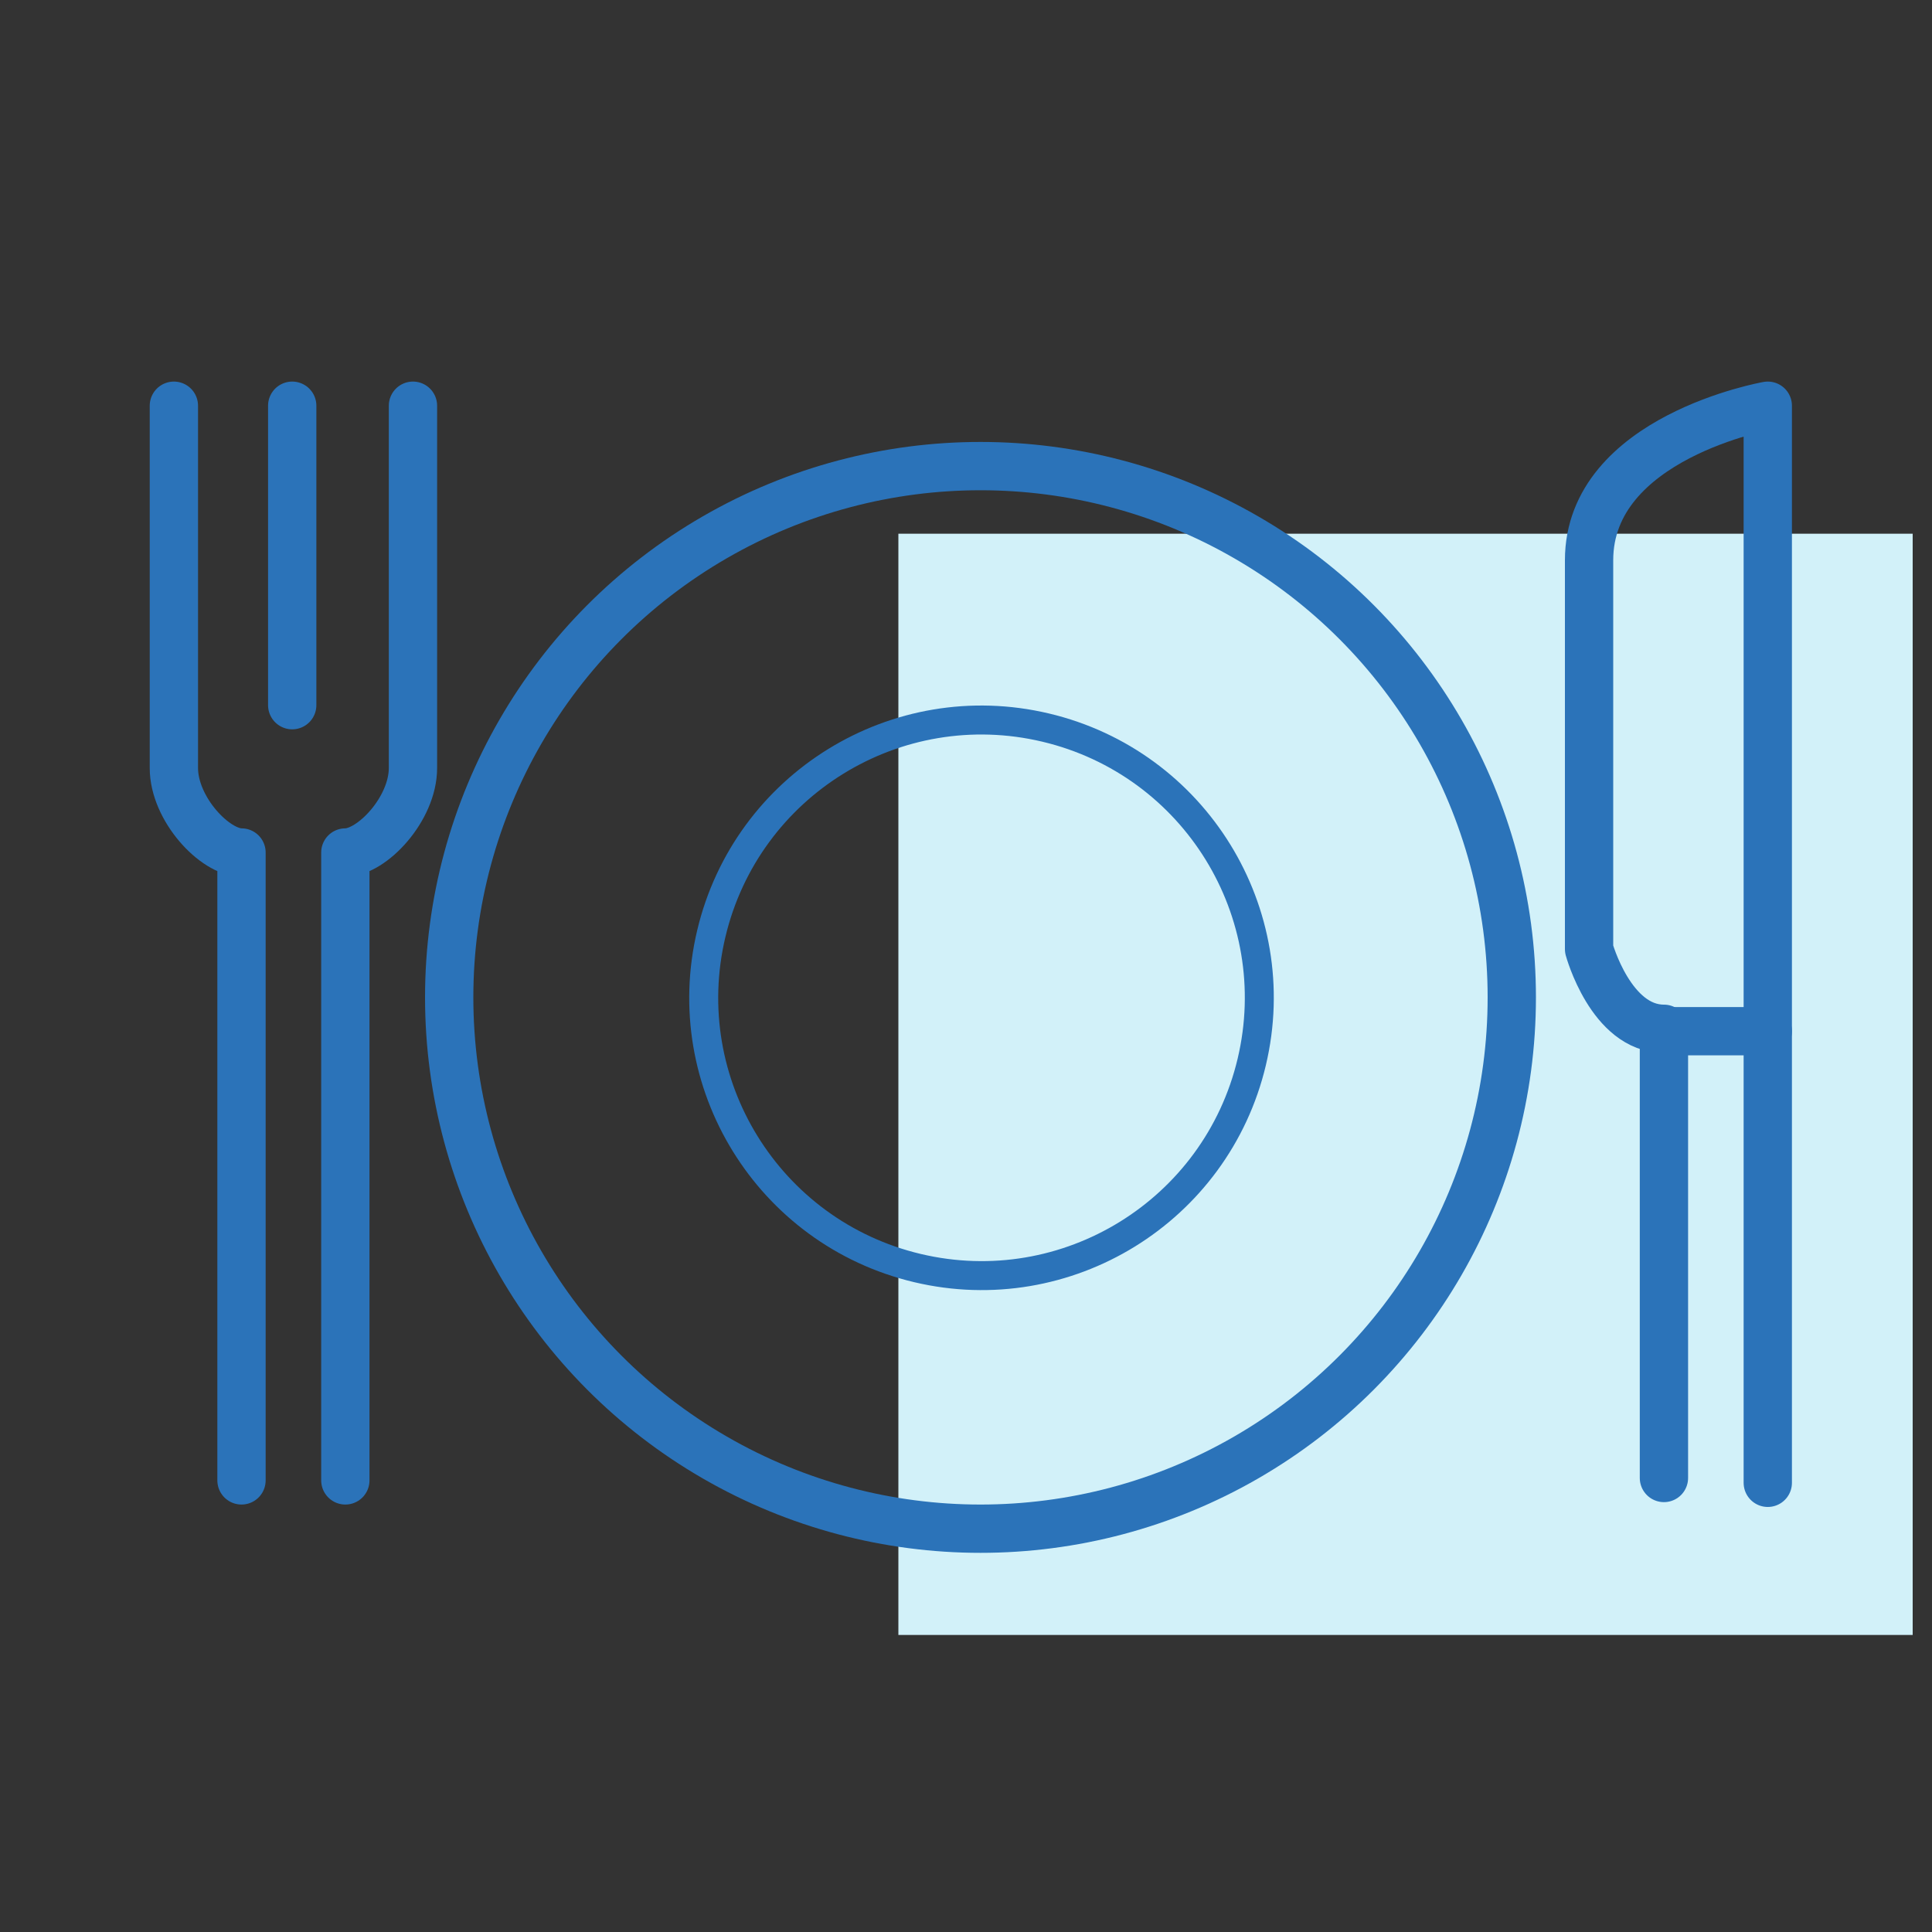 <?xml version="1.0" encoding="utf-8"?>
<!-- Generator: Adobe Illustrator 24.1.1, SVG Export Plug-In . SVG Version: 6.00 Build 0)  -->
<svg version="1.1" id="レイヤー_1" xmlns="http://www.w3.org/2000/svg" xmlns:xlink="http://www.w3.org/1999/xlink" x="0px"
	 y="0px" viewBox="0 0 80 80" style="enable-background:new 0 0 80 80;" xml:space="preserve">
<rect x="0" y="0" width="80" height="80" fill="#333333" stroke="none"/>
<style type="text/css">
	.st0{fill:#D2F1F9;}
	.st1{fill:none;stroke:#2B73B9;stroke-width:1.2;stroke-linecap:round;stroke-linejoin:round;}
	.st2{fill:none;stroke:#2B73B9;stroke-width:2;stroke-linecap:round;stroke-linejoin:round;}
</style>
<rect x="37.2" y="22.1" class="st0" width="42" height="45.6"/>
<g>
	<ellipse transform="matrix(0.231 -0.973 0.973 0.231 -8.921 71.281)" class="st1" cx="40.6" cy="41.3" rx="11.5" ry="11.5"/>
	<circle class="st2" cx="40.6" cy="41.3" r="22"/>
	<path class="st2" d="M7.2,16.8c0,0,0,13.2,0,15c0,1.7,1.7,3.5,2.8,3.5v26"/>
	<path class="st2" d="M17.1,16.8c0,0,0,13.2,0,15c0,1.7-1.7,3.5-2.8,3.5v26"/>
	<line class="st2" x1="12.1" y1="16.8" x2="12.1" y2="29.2"/>
	<path class="st2" d="M73.2,61.4V16.8c0,0-7.4,1.3-7.4,6.4c0,5.1,0,16.1,0,16.1s0.9,3.3,3.1,3.3v18.6"/>
	<line class="st2" x1="68.9" y1="42.7" x2="73.2" y2="42.7"/>
</g>
<g>
</g>
<g>
</g>
<g>
</g>
<g>
</g>
<g>
</g>
<g>
</g>
<g>
</g>
<g>
</g>
<g>
</g>
<g>
</g>
<g>
</g>
<g>
</g>
<g>
</g>
<g>
</g>
<g>
</g>
</svg>
